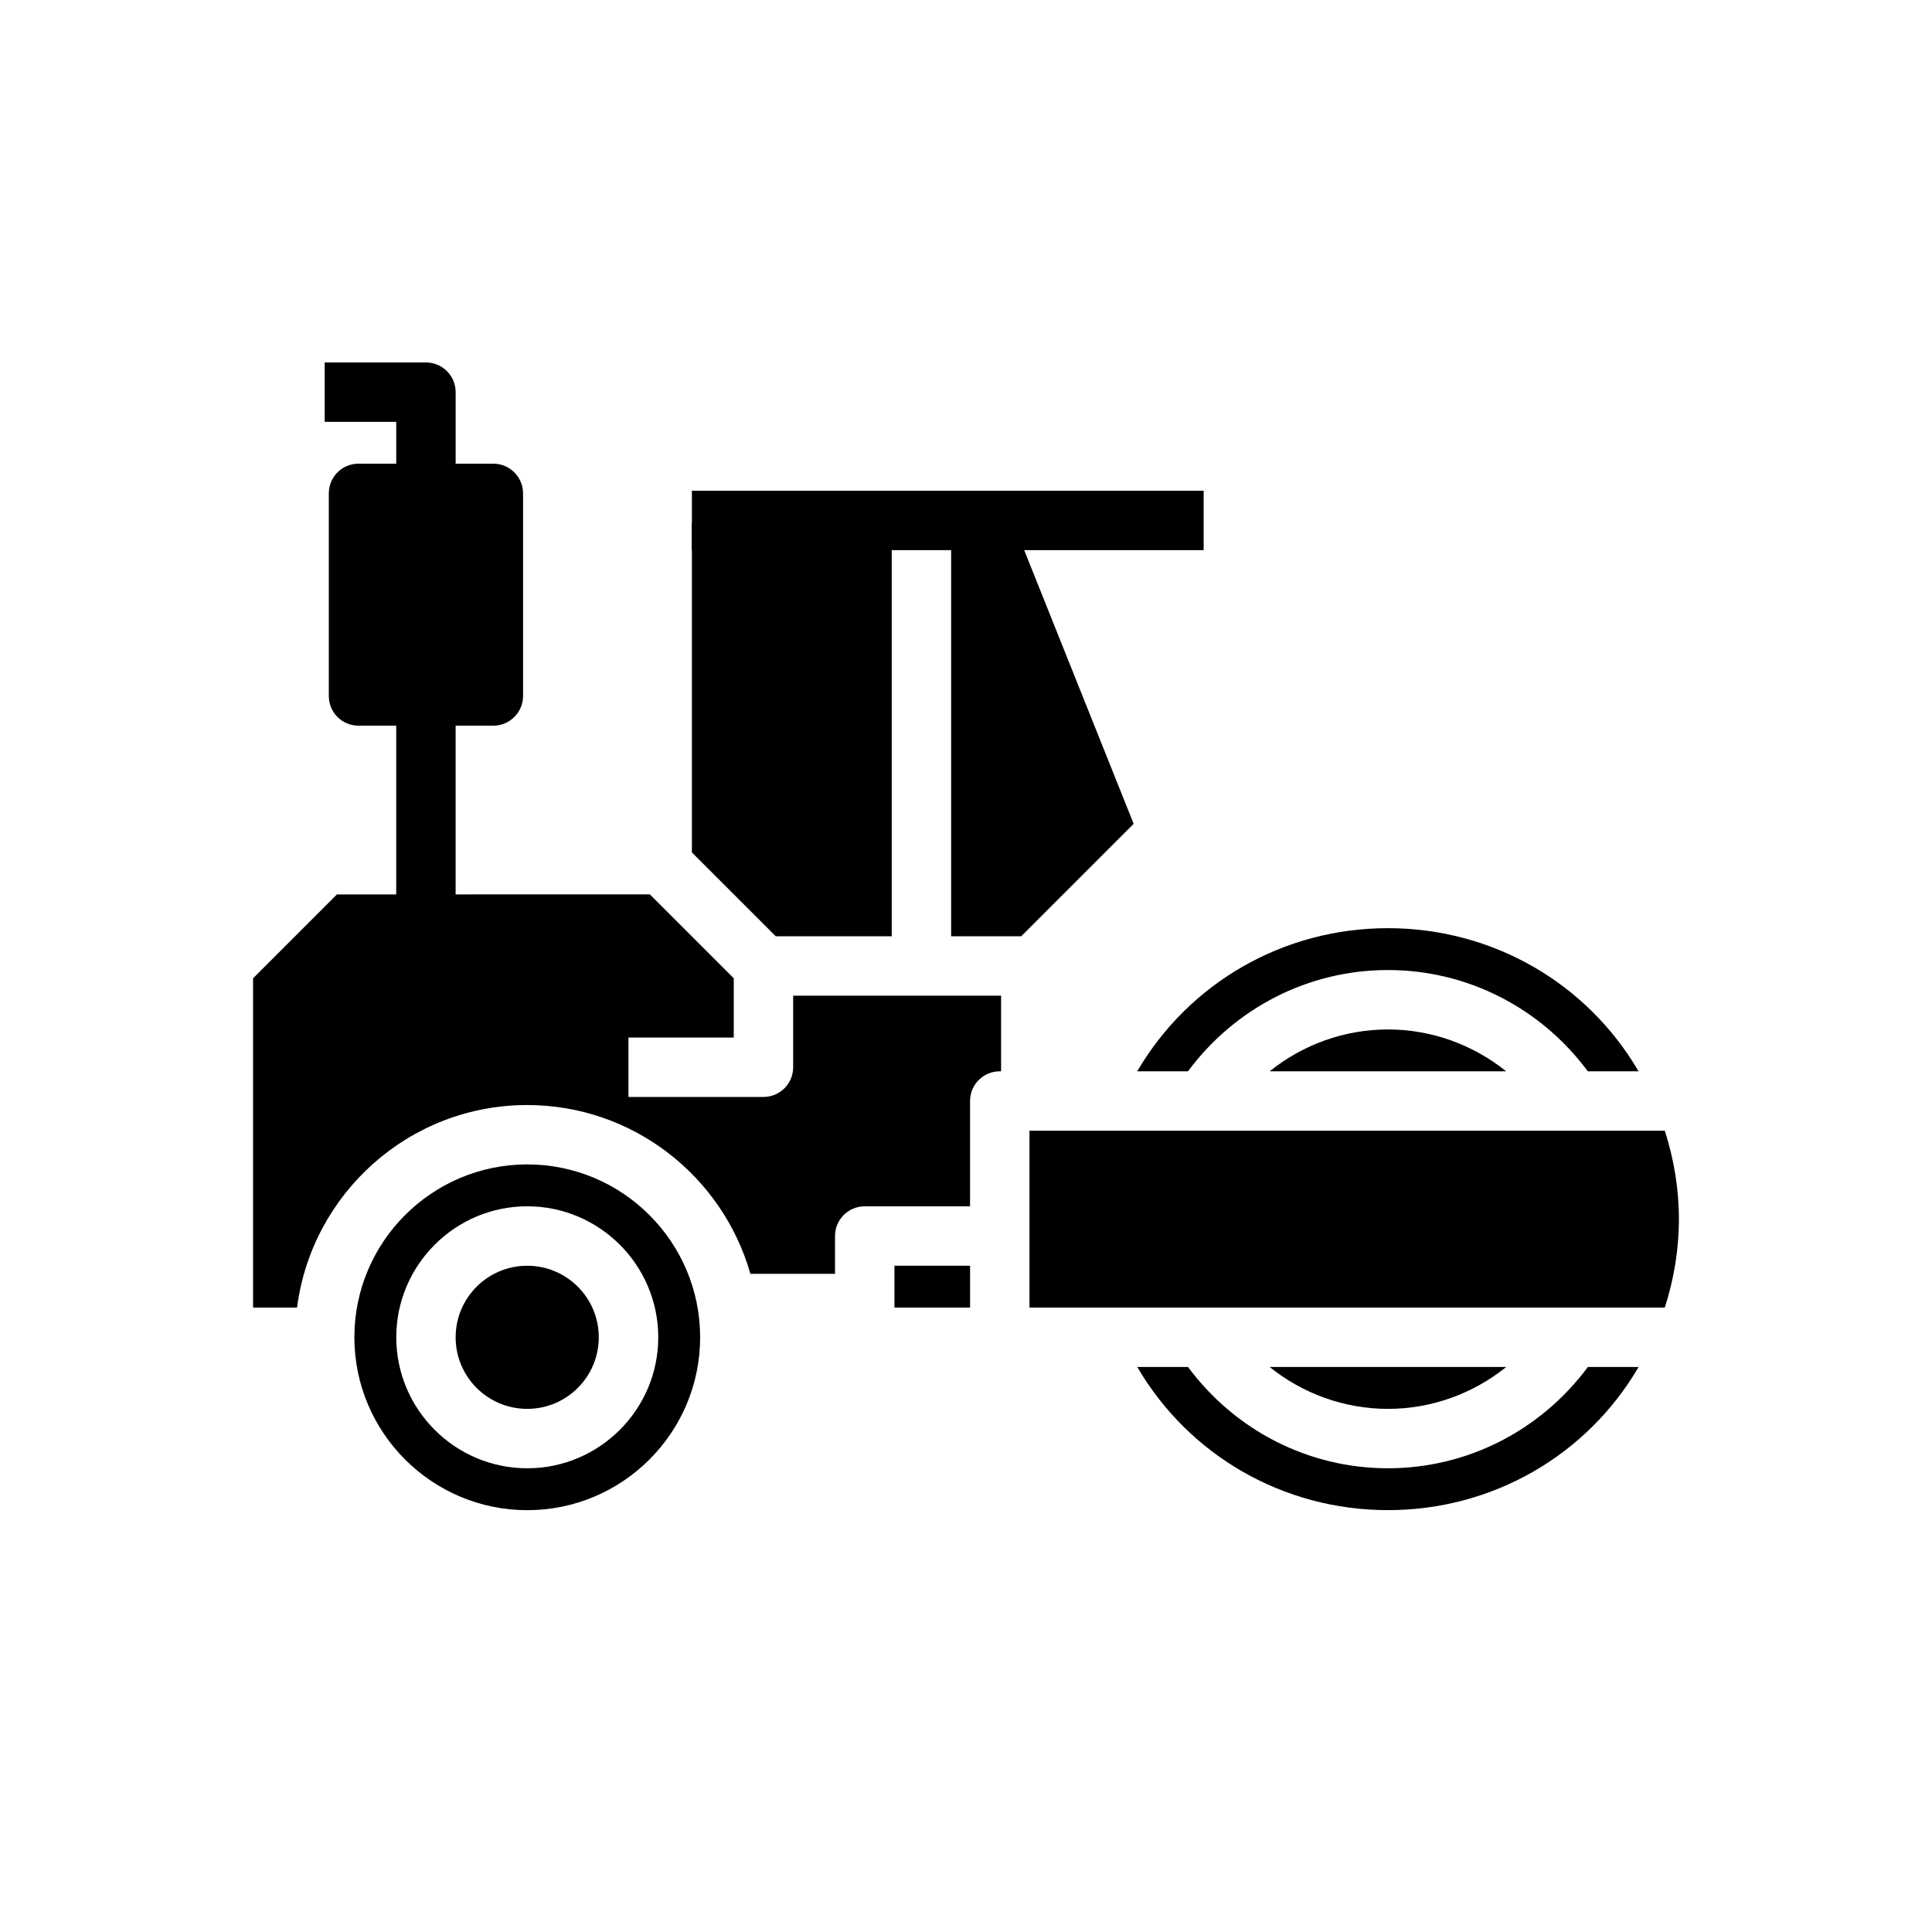 <?xml version="1.0" encoding="UTF-8"?>
<!-- Uploaded to: ICON Repo, www.iconrepo.com, Generator: ICON Repo Mixer Tools -->
<svg fill="#000000" width="800px" height="800px" version="1.1" viewBox="144 144 512 512" xmlns="http://www.w3.org/2000/svg">
 <g>
  <path d="m564.8 506.27c-12.504 16.824-31.93 26.836-52.984 26.836-21.051 0-40.477-10.012-52.98-26.836h-13.449c13.664 23.367 38.625 37.93 66.426 37.93 27.805 0 52.766-14.559 66.434-37.93z"/>
  <path d="m543.17 506.27h-62.703c8.805 7.055 19.746 11.094 31.348 11.094 11.605 0 22.551-4.039 31.355-11.094z"/>
  <path d="m396.06 392.12h18.566l29.805-29.805-31.875-79.688h-16.496z"/>
  <path d="m480.46 427.91h62.703c-8.805-7.055-19.75-11.094-31.355-11.094-11.598 0.004-22.543 4.039-31.348 11.094z"/>
  <path d="m511.81 401.07c21.055 0 40.484 10.012 52.984 26.836h13.445c-13.668-23.367-38.629-37.93-66.434-37.93-27.801 0-52.758 14.562-66.426 37.93h13.445c12.508-16.824 31.938-26.836 52.984-26.836z"/>
  <path d="m381.04 479.43h20.043v11.094h-20.043z"/>
  <path d="m302.68 498.4c0 10.473-8.492 18.965-18.965 18.965-10.477 0-18.965-8.492-18.965-18.965 0-10.473 8.488-18.965 18.965-18.965 10.473 0 18.965 8.492 18.965 18.965"/>
  <path d="m283.73 452.58c-25.27 0-45.816 20.547-45.816 45.816 0 25.27 20.547 45.816 45.816 45.816s45.816-20.547 45.816-45.816c-0.004-25.27-20.551-45.816-45.816-45.816zm0 80.531c-19.129 0-34.715-15.586-34.715-34.715 0-19.129 15.586-34.715 34.715-34.715 19.129 0 34.715 15.586 34.715 34.715 0 19.129-15.586 34.715-34.715 34.715z"/>
  <path d="m349.58 392.12h30.738v-109.49h-52.961v87.27z"/>
  <path d="m588.93 467.09c0-7.965-1.301-15.816-3.738-23.438h-168.37v46.875h168.37c2.438-7.621 3.734-15.473 3.734-23.438z"/>
  <path d="m283.71 436.85c28.105 0 51.812 18.953 59.152 44.73h22.426v-10.02c0-4.348 3.519-7.871 7.871-7.871h27.914v-27.91c0-4.348 3.519-7.871 7.871-7.871h0.355v-20.039h-55.105v18.965c0 4.348-3.519 7.871-7.871 7.871h-35.777v-15.742h27.906v-15.707l-22.227-22.227-82.934 0.004-22.223 22.223v87.27h11.656c3.883-30.223 29.715-53.676 60.984-53.676z"/>
  <path d="m327.36 274.05h135.62v15.742h-135.62z"/>
  <path d="m264.75 273.69h-15.742v-17.895h-18.965v-15.742h26.836c4.352 0 7.871 3.523 7.871 7.871z"/>
  <path d="m282.62 274.75v53.688c0 4.328-3.543 7.871-7.871 7.871h-35.738c-4.41 0-7.871-3.543-7.871-7.871v-53.688c0-4.328 3.465-7.871 7.871-7.871h35.738c4.332 0 7.871 3.543 7.871 7.871z"/>
  <path d="m249 328.43h15.742v60.469h-15.742z"/>
 </g>
</svg>